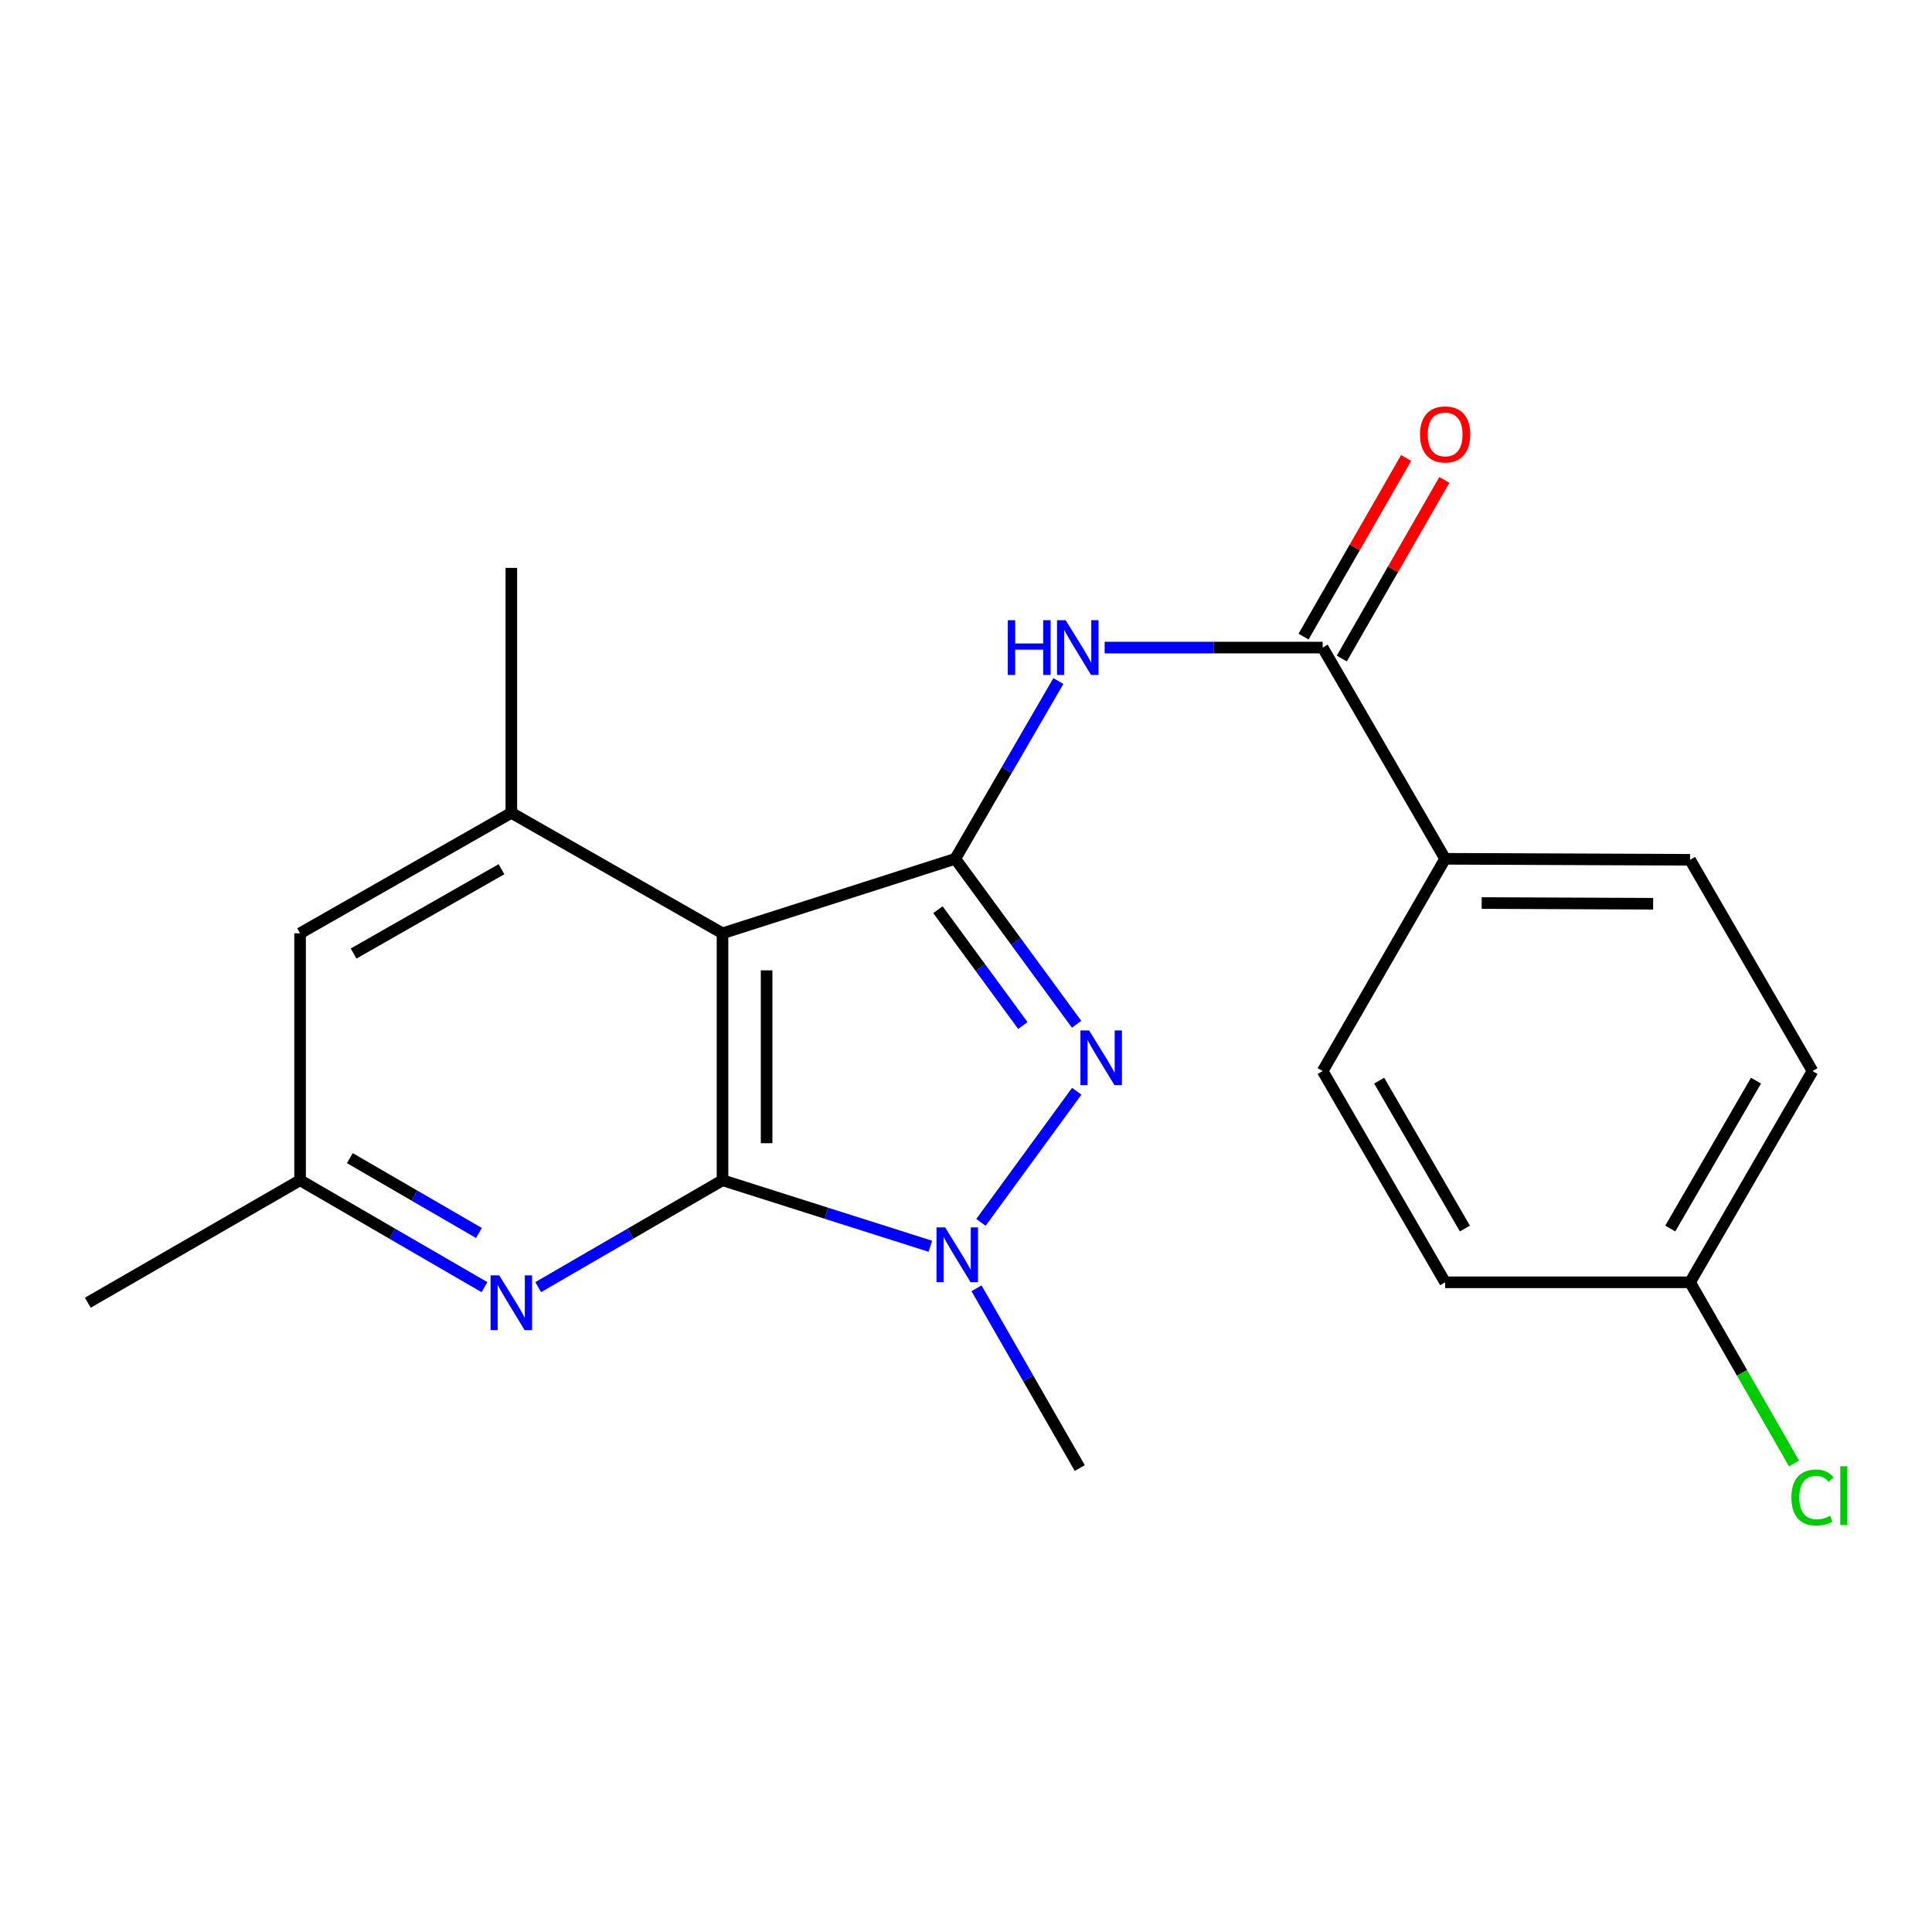 <?xml version='1.0' encoding='iso-8859-1'?>
<svg version='1.1' baseProfile='full'
              xmlns='http://www.w3.org/2000/svg'
                      xmlns:rdkit='http://www.rdkit.org/xml'
                      xmlns:xlink='http://www.w3.org/1999/xlink'
                  xml:space='preserve'
width='1000px' height='1000px' viewBox='0 0 1000 1000'>
<!-- END OF HEADER -->
<rect style='opacity:1.0;fill:#FFFFFF;stroke:none' width='1000' height='1000' x='0' y='0'> </rect>
<path class='bond-1' d='M 373.975,610.896 L 373.975,483.079' style='fill:none;fill-rule:evenodd;stroke:#000000;stroke-width:6px;stroke-linecap:butt;stroke-linejoin:miter;stroke-opacity:1' />
<path class='bond-1' d='M 396.795,591.724 L 396.795,502.251' style='fill:none;fill-rule:evenodd;stroke:#000000;stroke-width:6px;stroke-linecap:butt;stroke-linejoin:miter;stroke-opacity:1' />
<path class='bond-3' d='M 373.975,610.896 L 427.764,627.975' style='fill:none;fill-rule:evenodd;stroke:#000000;stroke-width:6px;stroke-linecap:butt;stroke-linejoin:miter;stroke-opacity:1' />
<path class='bond-3' d='M 427.764,627.975 L 481.552,645.053' style='fill:none;fill-rule:evenodd;stroke:#0000FF;stroke-width:6px;stroke-linecap:butt;stroke-linejoin:miter;stroke-opacity:1' />
<path class='bond-5' d='M 373.975,610.896 L 326.27,638.561' style='fill:none;fill-rule:evenodd;stroke:#000000;stroke-width:6px;stroke-linecap:butt;stroke-linejoin:miter;stroke-opacity:1' />
<path class='bond-5' d='M 326.27,638.561 L 278.566,666.225' style='fill:none;fill-rule:evenodd;stroke:#0000FF;stroke-width:6px;stroke-linecap:butt;stroke-linejoin:miter;stroke-opacity:1' />
<path class='bond-0' d='M 494.452,444.513 L 373.975,483.079' style='fill:none;fill-rule:evenodd;stroke:#000000;stroke-width:6px;stroke-linecap:butt;stroke-linejoin:miter;stroke-opacity:1' />
<path class='bond-4' d='M 494.452,444.513 L 521.131,398.506' style='fill:none;fill-rule:evenodd;stroke:#000000;stroke-width:6px;stroke-linecap:butt;stroke-linejoin:miter;stroke-opacity:1' />
<path class='bond-4' d='M 521.131,398.506 L 547.811,352.499' style='fill:none;fill-rule:evenodd;stroke:#0000FF;stroke-width:6px;stroke-linecap:butt;stroke-linejoin:miter;stroke-opacity:1' />
<path class='bond-21' d='M 494.452,444.513 L 525.851,487.333' style='fill:none;fill-rule:evenodd;stroke:#000000;stroke-width:6px;stroke-linecap:butt;stroke-linejoin:miter;stroke-opacity:1' />
<path class='bond-21' d='M 525.851,487.333 L 557.25,530.154' style='fill:none;fill-rule:evenodd;stroke:#0000FF;stroke-width:6px;stroke-linecap:butt;stroke-linejoin:miter;stroke-opacity:1' />
<path class='bond-21' d='M 485.469,470.853 L 507.448,500.828' style='fill:none;fill-rule:evenodd;stroke:#000000;stroke-width:6px;stroke-linecap:butt;stroke-linejoin:miter;stroke-opacity:1' />
<path class='bond-21' d='M 507.448,500.828 L 529.427,530.802' style='fill:none;fill-rule:evenodd;stroke:#0000FF;stroke-width:6px;stroke-linecap:butt;stroke-linejoin:miter;stroke-opacity:1' />
<path class='bond-6' d='M 373.975,483.079 L 264.667,420.729' style='fill:none;fill-rule:evenodd;stroke:#000000;stroke-width:6px;stroke-linecap:butt;stroke-linejoin:miter;stroke-opacity:1' />
<path class='bond-2' d='M 557.323,564.824 L 507.739,632.694' style='fill:none;fill-rule:evenodd;stroke:#0000FF;stroke-width:6px;stroke-linecap:butt;stroke-linejoin:miter;stroke-opacity:1' />
<path class='bond-14' d='M 505.44,666.817 L 532.161,713.339' style='fill:none;fill-rule:evenodd;stroke:#0000FF;stroke-width:6px;stroke-linecap:butt;stroke-linejoin:miter;stroke-opacity:1' />
<path class='bond-14' d='M 532.161,713.339 L 558.881,759.861' style='fill:none;fill-rule:evenodd;stroke:#000000;stroke-width:6px;stroke-linecap:butt;stroke-linejoin:miter;stroke-opacity:1' />
<path class='bond-7' d='M 571.763,335.179 L 628.185,335.179' style='fill:none;fill-rule:evenodd;stroke:#0000FF;stroke-width:6px;stroke-linecap:butt;stroke-linejoin:miter;stroke-opacity:1' />
<path class='bond-7' d='M 628.185,335.179 L 684.607,335.179' style='fill:none;fill-rule:evenodd;stroke:#000000;stroke-width:6px;stroke-linecap:butt;stroke-linejoin:miter;stroke-opacity:1' />
<path class='bond-10' d='M 250.767,666.228 L 203.044,638.562' style='fill:none;fill-rule:evenodd;stroke:#0000FF;stroke-width:6px;stroke-linecap:butt;stroke-linejoin:miter;stroke-opacity:1' />
<path class='bond-10' d='M 203.044,638.562 L 155.321,610.896' style='fill:none;fill-rule:evenodd;stroke:#000000;stroke-width:6px;stroke-linecap:butt;stroke-linejoin:miter;stroke-opacity:1' />
<path class='bond-10' d='M 247.895,638.185 L 214.489,618.819' style='fill:none;fill-rule:evenodd;stroke:#0000FF;stroke-width:6px;stroke-linecap:butt;stroke-linejoin:miter;stroke-opacity:1' />
<path class='bond-10' d='M 214.489,618.819 L 181.082,599.453' style='fill:none;fill-rule:evenodd;stroke:#000000;stroke-width:6px;stroke-linecap:butt;stroke-linejoin:miter;stroke-opacity:1' />
<path class='bond-19' d='M 264.667,420.729 L 264.667,293.938' style='fill:none;fill-rule:evenodd;stroke:#000000;stroke-width:6px;stroke-linecap:butt;stroke-linejoin:miter;stroke-opacity:1' />
<path class='bond-22' d='M 264.667,420.729 L 155.321,483.079' style='fill:none;fill-rule:evenodd;stroke:#000000;stroke-width:6px;stroke-linecap:butt;stroke-linejoin:miter;stroke-opacity:1' />
<path class='bond-22' d='M 259.568,449.905 L 183.026,493.55' style='fill:none;fill-rule:evenodd;stroke:#000000;stroke-width:6px;stroke-linecap:butt;stroke-linejoin:miter;stroke-opacity:1' />
<path class='bond-8' d='M 684.607,335.179 L 747.996,444.513' style='fill:none;fill-rule:evenodd;stroke:#000000;stroke-width:6px;stroke-linecap:butt;stroke-linejoin:miter;stroke-opacity:1' />
<path class='bond-11' d='M 694.502,340.86 L 721.046,294.626' style='fill:none;fill-rule:evenodd;stroke:#000000;stroke-width:6px;stroke-linecap:butt;stroke-linejoin:miter;stroke-opacity:1' />
<path class='bond-11' d='M 721.046,294.626 L 747.59,248.392' style='fill:none;fill-rule:evenodd;stroke:#FF0000;stroke-width:6px;stroke-linecap:butt;stroke-linejoin:miter;stroke-opacity:1' />
<path class='bond-11' d='M 674.712,329.498 L 701.256,283.264' style='fill:none;fill-rule:evenodd;stroke:#000000;stroke-width:6px;stroke-linecap:butt;stroke-linejoin:miter;stroke-opacity:1' />
<path class='bond-11' d='M 701.256,283.264 L 727.8,237.03' style='fill:none;fill-rule:evenodd;stroke:#FF0000;stroke-width:6px;stroke-linecap:butt;stroke-linejoin:miter;stroke-opacity:1' />
<path class='bond-12' d='M 747.996,444.513 L 874.774,445.032' style='fill:none;fill-rule:evenodd;stroke:#000000;stroke-width:6px;stroke-linecap:butt;stroke-linejoin:miter;stroke-opacity:1' />
<path class='bond-12' d='M 766.919,467.41 L 855.664,467.774' style='fill:none;fill-rule:evenodd;stroke:#000000;stroke-width:6px;stroke-linecap:butt;stroke-linejoin:miter;stroke-opacity:1' />
<path class='bond-13' d='M 747.996,444.513 L 684.607,554.379' style='fill:none;fill-rule:evenodd;stroke:#000000;stroke-width:6px;stroke-linecap:butt;stroke-linejoin:miter;stroke-opacity:1' />
<path class='bond-9' d='M 155.321,483.079 L 155.321,610.896' style='fill:none;fill-rule:evenodd;stroke:#000000;stroke-width:6px;stroke-linecap:butt;stroke-linejoin:miter;stroke-opacity:1' />
<path class='bond-20' d='M 155.321,610.896 L 45.455,674.285' style='fill:none;fill-rule:evenodd;stroke:#000000;stroke-width:6px;stroke-linecap:butt;stroke-linejoin:miter;stroke-opacity:1' />
<path class='bond-17' d='M 874.774,445.032 L 938.151,554.379' style='fill:none;fill-rule:evenodd;stroke:#000000;stroke-width:6px;stroke-linecap:butt;stroke-linejoin:miter;stroke-opacity:1' />
<path class='bond-16' d='M 684.607,554.379 L 747.996,663.725' style='fill:none;fill-rule:evenodd;stroke:#000000;stroke-width:6px;stroke-linecap:butt;stroke-linejoin:miter;stroke-opacity:1' />
<path class='bond-16' d='M 713.858,559.336 L 758.23,635.878' style='fill:none;fill-rule:evenodd;stroke:#000000;stroke-width:6px;stroke-linecap:butt;stroke-linejoin:miter;stroke-opacity:1' />
<path class='bond-15' d='M 874.774,663.725 L 747.996,663.725' style='fill:none;fill-rule:evenodd;stroke:#000000;stroke-width:6px;stroke-linecap:butt;stroke-linejoin:miter;stroke-opacity:1' />
<path class='bond-18' d='M 874.774,663.725 L 901.686,710.603' style='fill:none;fill-rule:evenodd;stroke:#000000;stroke-width:6px;stroke-linecap:butt;stroke-linejoin:miter;stroke-opacity:1' />
<path class='bond-18' d='M 901.686,710.603 L 928.597,757.481' style='fill:none;fill-rule:evenodd;stroke:#00CC00;stroke-width:6px;stroke-linecap:butt;stroke-linejoin:miter;stroke-opacity:1' />
<path class='bond-23' d='M 874.774,663.725 L 938.151,554.379' style='fill:none;fill-rule:evenodd;stroke:#000000;stroke-width:6px;stroke-linecap:butt;stroke-linejoin:miter;stroke-opacity:1' />
<path class='bond-23' d='M 864.537,635.88 L 908.901,559.337' style='fill:none;fill-rule:evenodd;stroke:#000000;stroke-width:6px;stroke-linecap:butt;stroke-linejoin:miter;stroke-opacity:1' />
<path  class='atom-3' d='M 563.714 533.347
L 572.994 548.347
Q 573.914 549.827, 575.394 552.507
Q 576.874 555.187, 576.954 555.347
L 576.954 533.347
L 580.714 533.347
L 580.714 561.667
L 576.834 561.667
L 566.874 545.267
Q 565.714 543.347, 564.474 541.147
Q 563.274 538.947, 562.914 538.267
L 562.914 561.667
L 559.234 561.667
L 559.234 533.347
L 563.714 533.347
' fill='#0000FF'/>
<path  class='atom-4' d='M 489.219 635.315
L 498.499 650.315
Q 499.419 651.795, 500.899 654.475
Q 502.379 657.155, 502.459 657.315
L 502.459 635.315
L 506.219 635.315
L 506.219 663.635
L 502.339 663.635
L 492.379 647.235
Q 491.219 645.315, 489.979 643.115
Q 488.779 640.915, 488.419 640.235
L 488.419 663.635
L 484.739 663.635
L 484.739 635.315
L 489.219 635.315
' fill='#0000FF'/>
<path  class='atom-5' d='M 521.634 321.019
L 525.474 321.019
L 525.474 333.059
L 539.954 333.059
L 539.954 321.019
L 543.794 321.019
L 543.794 349.339
L 539.954 349.339
L 539.954 336.259
L 525.474 336.259
L 525.474 349.339
L 521.634 349.339
L 521.634 321.019
' fill='#0000FF'/>
<path  class='atom-5' d='M 551.594 321.019
L 560.874 336.019
Q 561.794 337.499, 563.274 340.179
Q 564.754 342.859, 564.834 343.019
L 564.834 321.019
L 568.594 321.019
L 568.594 349.339
L 564.714 349.339
L 554.754 332.939
Q 553.594 331.019, 552.354 328.819
Q 551.154 326.619, 550.794 325.939
L 550.794 349.339
L 547.114 349.339
L 547.114 321.019
L 551.594 321.019
' fill='#0000FF'/>
<path  class='atom-6' d='M 258.407 660.125
L 267.687 675.125
Q 268.607 676.605, 270.087 679.285
Q 271.567 681.965, 271.647 682.125
L 271.647 660.125
L 275.407 660.125
L 275.407 688.445
L 271.527 688.445
L 261.567 672.045
Q 260.407 670.125, 259.167 667.925
Q 257.967 665.725, 257.607 665.045
L 257.607 688.445
L 253.927 688.445
L 253.927 660.125
L 258.407 660.125
' fill='#0000FF'/>
<path  class='atom-12' d='M 734.996 224.848
Q 734.996 218.048, 738.356 214.248
Q 741.716 210.448, 747.996 210.448
Q 754.276 210.448, 757.636 214.248
Q 760.996 218.048, 760.996 224.848
Q 760.996 231.728, 757.596 235.648
Q 754.196 239.528, 747.996 239.528
Q 741.756 239.528, 738.356 235.648
Q 734.996 231.768, 734.996 224.848
M 747.996 236.328
Q 752.316 236.328, 754.636 233.448
Q 756.996 230.528, 756.996 224.848
Q 756.996 219.288, 754.636 216.488
Q 752.316 213.648, 747.996 213.648
Q 743.676 213.648, 741.316 216.448
Q 738.996 219.248, 738.996 224.848
Q 738.996 230.568, 741.316 233.448
Q 743.676 236.328, 747.996 236.328
' fill='#FF0000'/>
<path  class='atom-19' d='M 927.231 775.103
Q 927.231 768.063, 930.511 764.383
Q 933.831 760.663, 940.111 760.663
Q 945.951 760.663, 949.071 764.783
L 946.431 766.943
Q 944.151 763.943, 940.111 763.943
Q 935.831 763.943, 933.551 766.823
Q 931.311 769.663, 931.311 775.103
Q 931.311 780.703, 933.631 783.583
Q 935.991 786.463, 940.551 786.463
Q 943.671 786.463, 947.311 784.583
L 948.431 787.583
Q 946.951 788.543, 944.711 789.103
Q 942.471 789.663, 939.991 789.663
Q 933.831 789.663, 930.511 785.903
Q 927.231 782.143, 927.231 775.103
' fill='#00CC00'/>
<path  class='atom-19' d='M 952.511 758.943
L 956.191 758.943
L 956.191 789.303
L 952.511 789.303
L 952.511 758.943
' fill='#00CC00'/>
</svg>
